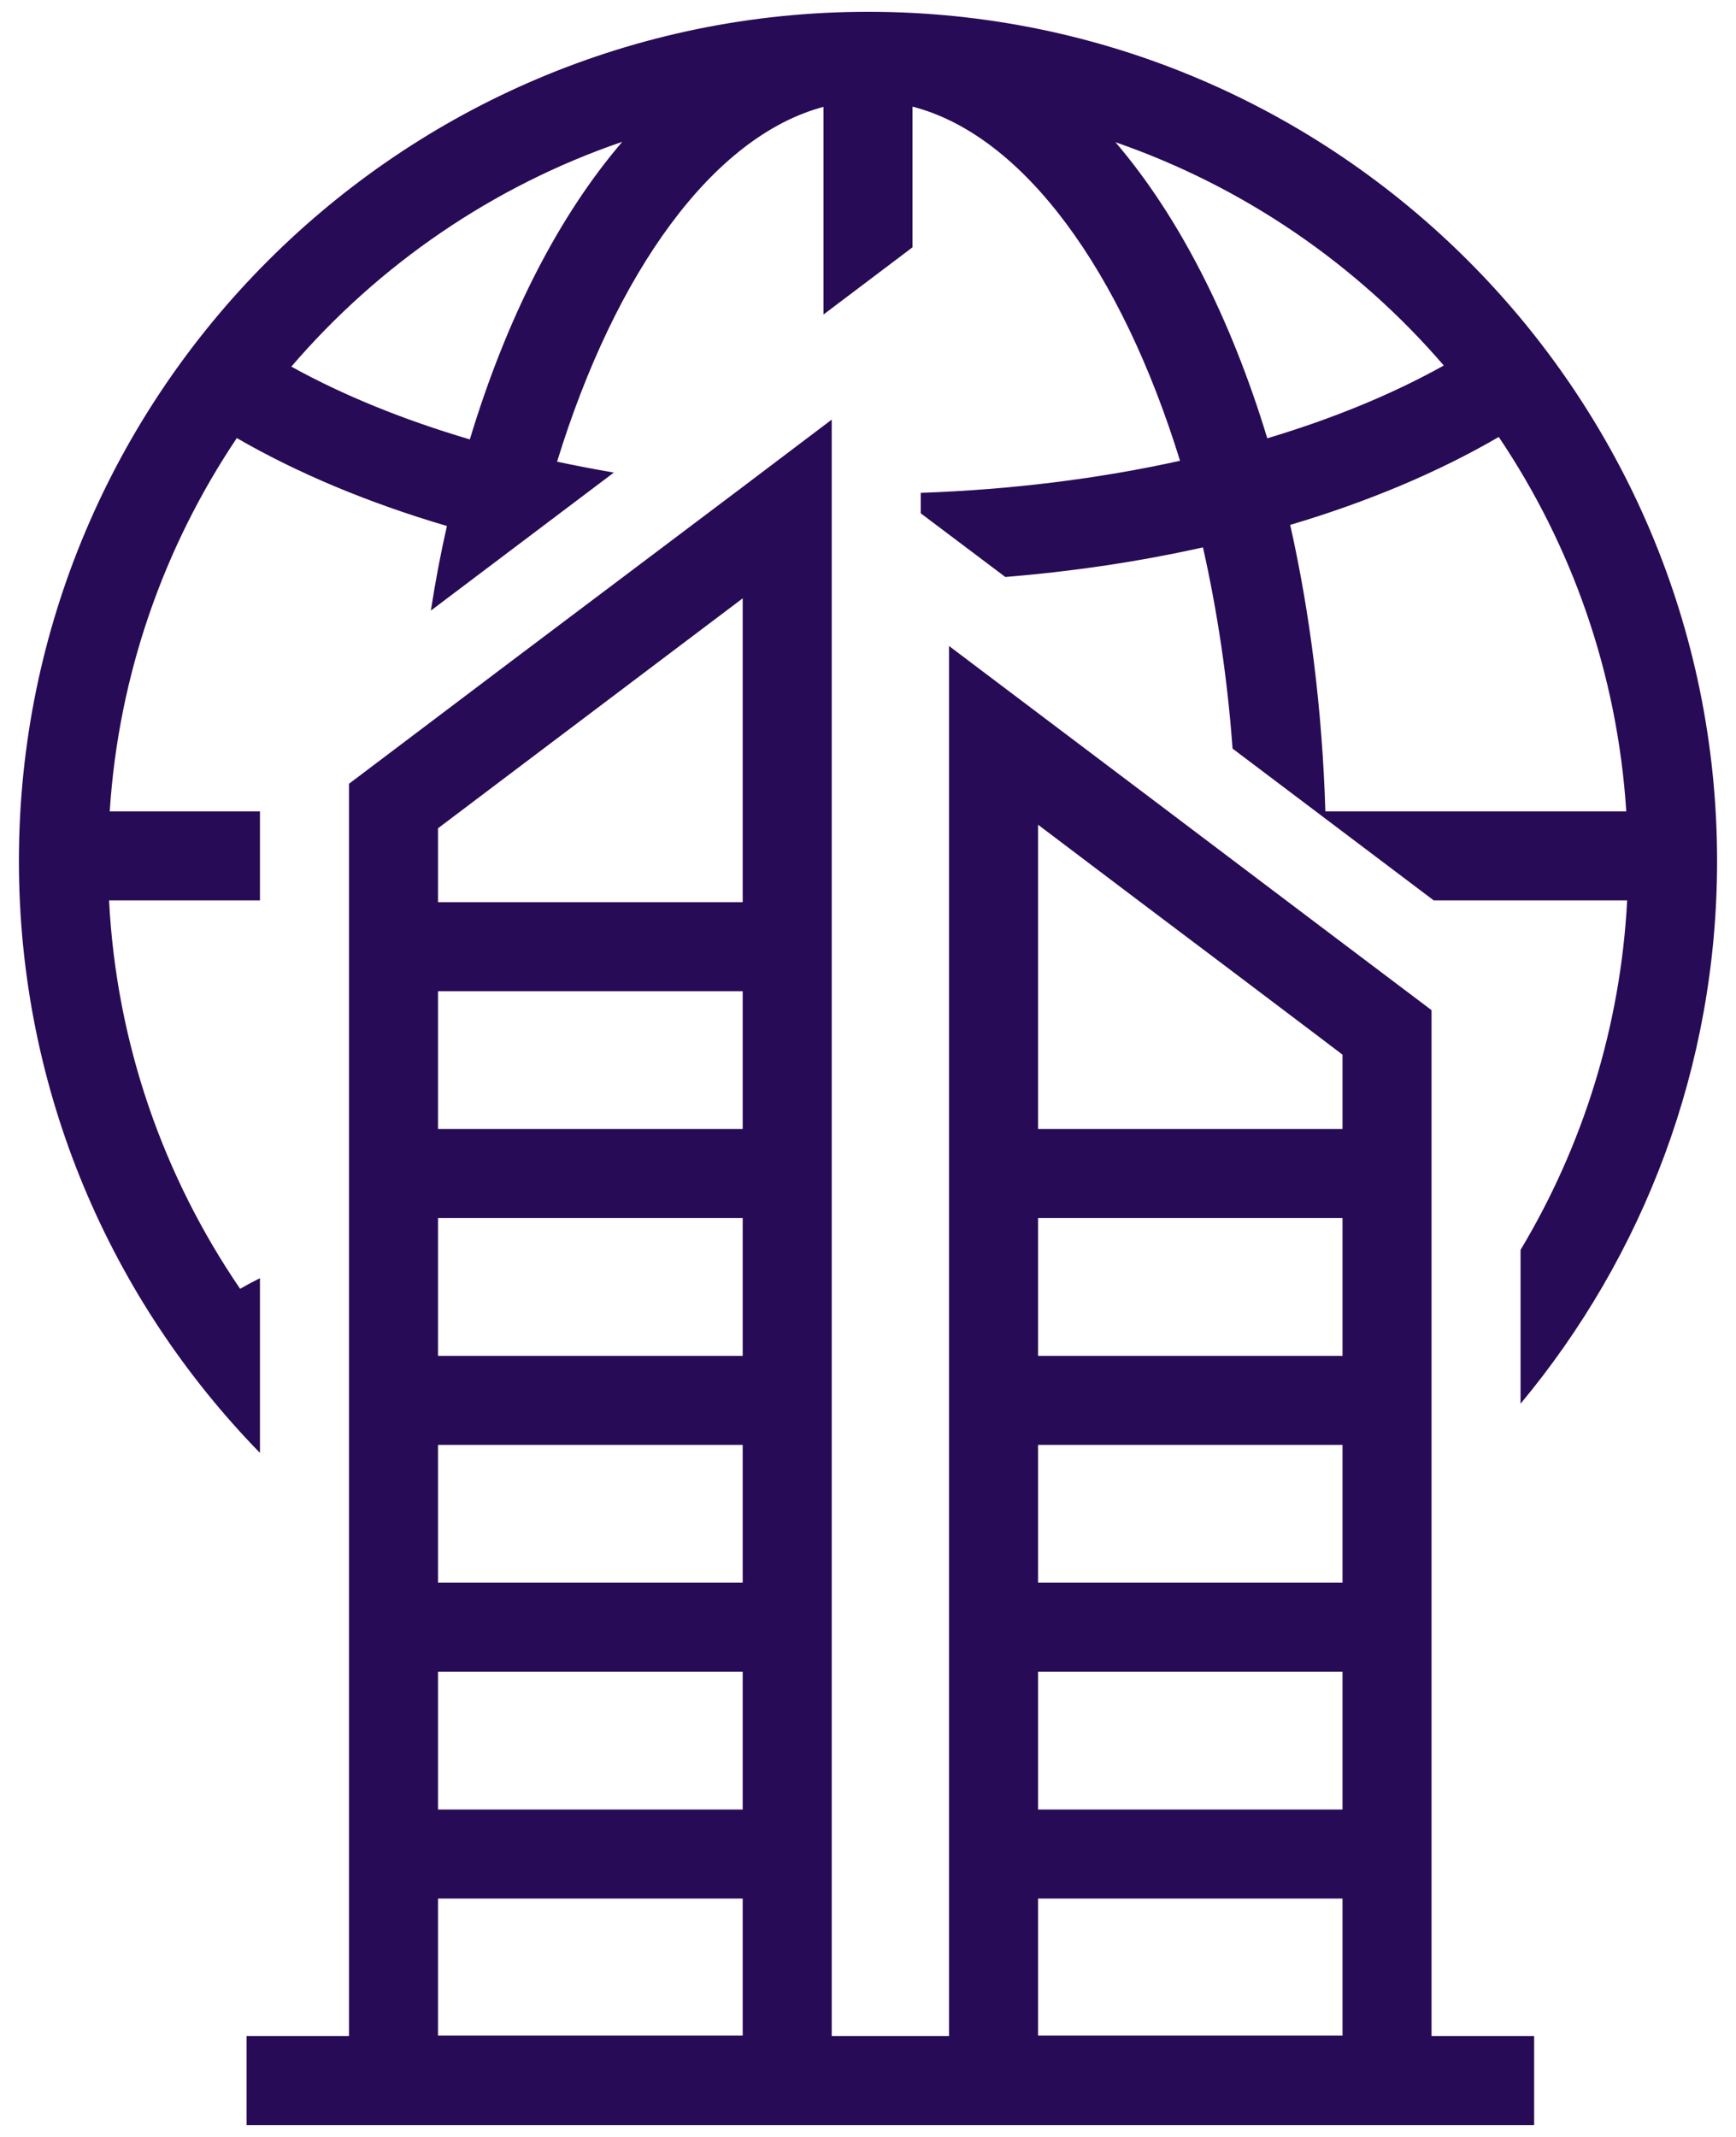 <?xml version="1.0" encoding="UTF-8"?>
<svg width="78px" height="96px" viewBox="0 0 78 96" version="1.1" xmlns="http://www.w3.org/2000/svg" xmlns:xlink="http://www.w3.org/1999/xlink">
    <title>Smart Buildings-Purple</title>
    <g id="Page-1" stroke="none" stroke-width="1" fill="none" fill-rule="evenodd">
        <g id="Smart-Buildings-Purple" transform="translate(0.85, 0.53)" fill="#280B56" fill-rule="nonzero">
            <path d="M10.83,56.89 C10.53,57.04 10.23,57.2 9.94,57.37 C6.51,52.35 4.38,46.37 4.05,39.92 L10.83,39.92 L10.83,35.92 L4.08,35.92 C4.48,29.74 6.53,24.01 9.79,19.15 C12.54,20.74 15.73,22.07 19.23,23.1 C18.95,24.33 18.71,25.6 18.51,26.9 L26.73,20.7 C25.87,20.55 25.02,20.39 24.18,20.21 C26.8,11.7 31.17,5.6 36.15,4.27 L36.15,13.6 L40.15,10.58 L40.15,4.26 C45.15,5.55 49.54,11.65 52.17,20.17 C48.51,20.98 44.57,21.47 40.52,21.61 L40.52,22.53 L44.32,25.39 C47.4,25.14 50.38,24.69 53.2,24.06 C53.84,26.9 54.3,29.94 54.53,33.1 L63.57,39.92 L72.26,39.92 C71.96,45.63 70.25,50.98 67.47,55.62 L67.47,62.53 C72.98,55.91 76.3,47.41 76.3,38.15 C76.3,17.13 59.22,0.03 38.22,-7.10542736e-15 L38.17,-7.10542736e-15 C38.16,-7.10542736e-15 38.16,-7.10542736e-15 38.15,-7.10542736e-15 C17.12,-7.10542736e-15 0,17.11 0,38.15 C0,48.49 4.13,57.87 10.83,64.74 C10.83,64.74 10.83,56.89 10.83,56.89 Z M66.49,19.1 C69.77,23.97 71.82,29.72 72.22,35.92 L58.7,35.92 C58.56,31.35 58.01,27.02 57.12,23.05 C60.59,22.02 63.76,20.69 66.49,19.1 Z M64.02,15.89 C61.71,17.18 59.03,18.28 56.09,19.16 C54.44,13.73 52.1,9.17 49.27,5.86 C55.05,7.86 60.12,11.36 64.02,15.89 Z M27.11,5.84 C24.26,9.16 21.91,13.75 20.26,19.21 C17.28,18.33 14.57,17.23 12.24,15.94 C16.17,11.36 21.29,7.83 27.11,5.84 Z" id="Shape"></path>
            <path d="M63.47,90.94 L63.47,86.94 L63.47,66.66 L63.47,61.02 L63.47,60.42 L63.47,55.95 L63.47,44.85 L58.67,41.23 L51.64,35.92 L41.79,28.49 L41.79,35.92 L41.79,39.92 L41.79,51.05 L41.79,55.06 L41.79,71.42 L41.79,76.12 L41.79,86.94 L41.79,90.94 L40.52,90.94 L37.79,90.94 L36.52,90.94 L36.52,86.94 L36.52,76.25 L36.52,18.32 L36.15,18.6 L32.42,21.42 L27.76,24.93 L22.26,29.07 L17.85,32.4 L14.83,34.68 L14.83,35.92 L14.83,39.92 L14.83,55.04 L14.83,59.39 L14.83,63.06 L14.83,68.31 L14.83,86.94 L14.83,90.94 L10.83,90.94 L10.23,90.94 L10.23,94.94 L10.83,94.94 L37.79,94.94 L40.52,94.94 L67.47,94.94 L68.08,94.94 L68.08,90.94 L67.47,90.94 C67.47,90.94 63.47,90.94 63.47,90.94 Z M45.79,55.4 L45.79,54.19 L49.79,54.19 L55.47,54.19 L59.06,54.19 L59.47,54.19 L59.47,54.33 L59.47,56.38 L59.47,58.19 L59.47,58.61 L59.47,60.38 L55.47,60.38 L54.98,60.38 L50.63,60.38 L49.79,60.38 L45.79,60.38 L45.79,58.19 L45.79,56.38 C45.79,56.38 45.79,55.4 45.79,55.4 Z M45.79,68.38 L45.79,68.32 L45.79,66.57 L45.79,64.38 L48.64,64.38 L49.79,64.38 L53.22,64.38 L55.47,64.38 L59.47,64.38 L59.47,64.79 L59.47,66.57 L59.47,68.38 L59.47,69.77 L59.47,70.57 L58.22,70.57 L55.47,70.57 L49.79,70.57 L45.79,70.57 L45.79,68.38 L45.79,68.38 Z M45.79,75.52 L45.79,74.57 L49.5,74.57 L49.79,74.57 L55.47,74.57 L59.47,74.57 L59.47,76.76 L59.47,78.57 L59.47,80.76 L55.47,80.76 L49.79,80.76 L45.79,80.76 L45.79,78.57 L45.79,76.76 L45.79,75.52 L45.79,75.52 Z M45.79,86.94 L45.79,84.76 L49.79,84.76 L55.47,84.76 L59.47,84.76 L59.47,86.94 L59.47,88.76 L59.47,90.92 L45.79,90.92 L45.79,88.76 L45.79,86.94 Z M45.79,36.52 L50.29,39.92 L54.55,43.13 L58.31,45.97 L58.6,46.19 L59.47,46.85 L59.47,50.19 L57.71,50.19 L55.47,50.19 L53.62,50.19 L49.79,50.19 L45.79,50.19 L45.79,46.19 L45.79,39.92 C45.79,39.92 45.79,36.52 45.79,36.52 Z M32.52,75.87 L32.52,76.76 L32.52,78.57 L32.52,80.76 L28.52,80.76 L22.83,80.76 L18.83,80.76 L18.83,78.57 L18.83,76.76 L18.83,74.57 L22.83,74.57 L26.82,74.57 L28.52,74.57 L32.52,74.57 L32.52,75.87 Z M32.52,46.19 L32.52,48 L32.52,50.19 L28.52,50.19 L22.83,50.19 L22.74,50.19 L18.83,50.19 L18.83,48 L18.83,46.19 L18.83,44 L21.89,44 L22.83,44 L28.52,44 L32.52,44 L32.52,46.19 Z M18.83,58.19 L18.83,57.85 L18.83,56.38 L18.83,54.19 L22.83,54.19 L28.52,54.19 L32.52,54.19 L32.52,55.19 L32.52,56.38 L32.52,58.19 L32.52,60.38 L28.52,60.38 L25.75,60.38 L22.83,60.38 L21.39,60.38 L18.83,60.38 L18.83,58.19 Z M18.83,66.27 L18.83,64.38 L22.83,64.38 L23.14,64.38 L27.73,64.38 L28.52,64.38 L32.52,64.38 L32.52,66.57 L32.52,68.38 L32.52,70.14 L32.52,70.57 L28.52,70.57 L22.83,70.57 L18.83,70.57 L18.83,68.38 L18.83,66.57 C18.83,66.57 18.83,66.27 18.83,66.27 Z M18.83,86.94 L18.83,84.76 L22.83,84.76 L28.52,84.76 L32.52,84.76 L32.52,86.94 L32.52,88.76 L32.52,90.92 L18.83,90.92 L18.83,88.76 L18.83,86.94 Z M21.73,34.49 L32.52,26.35 L32.52,35.92 L32.52,36 L32.52,39.92 L32.52,40 L28.52,40 L22.83,40 L21.65,40 L18.83,40 L18.83,36.68 L19.73,36 L21.73,34.49 Z" id="Shape"></path>
        </g>
    </g>
</svg>